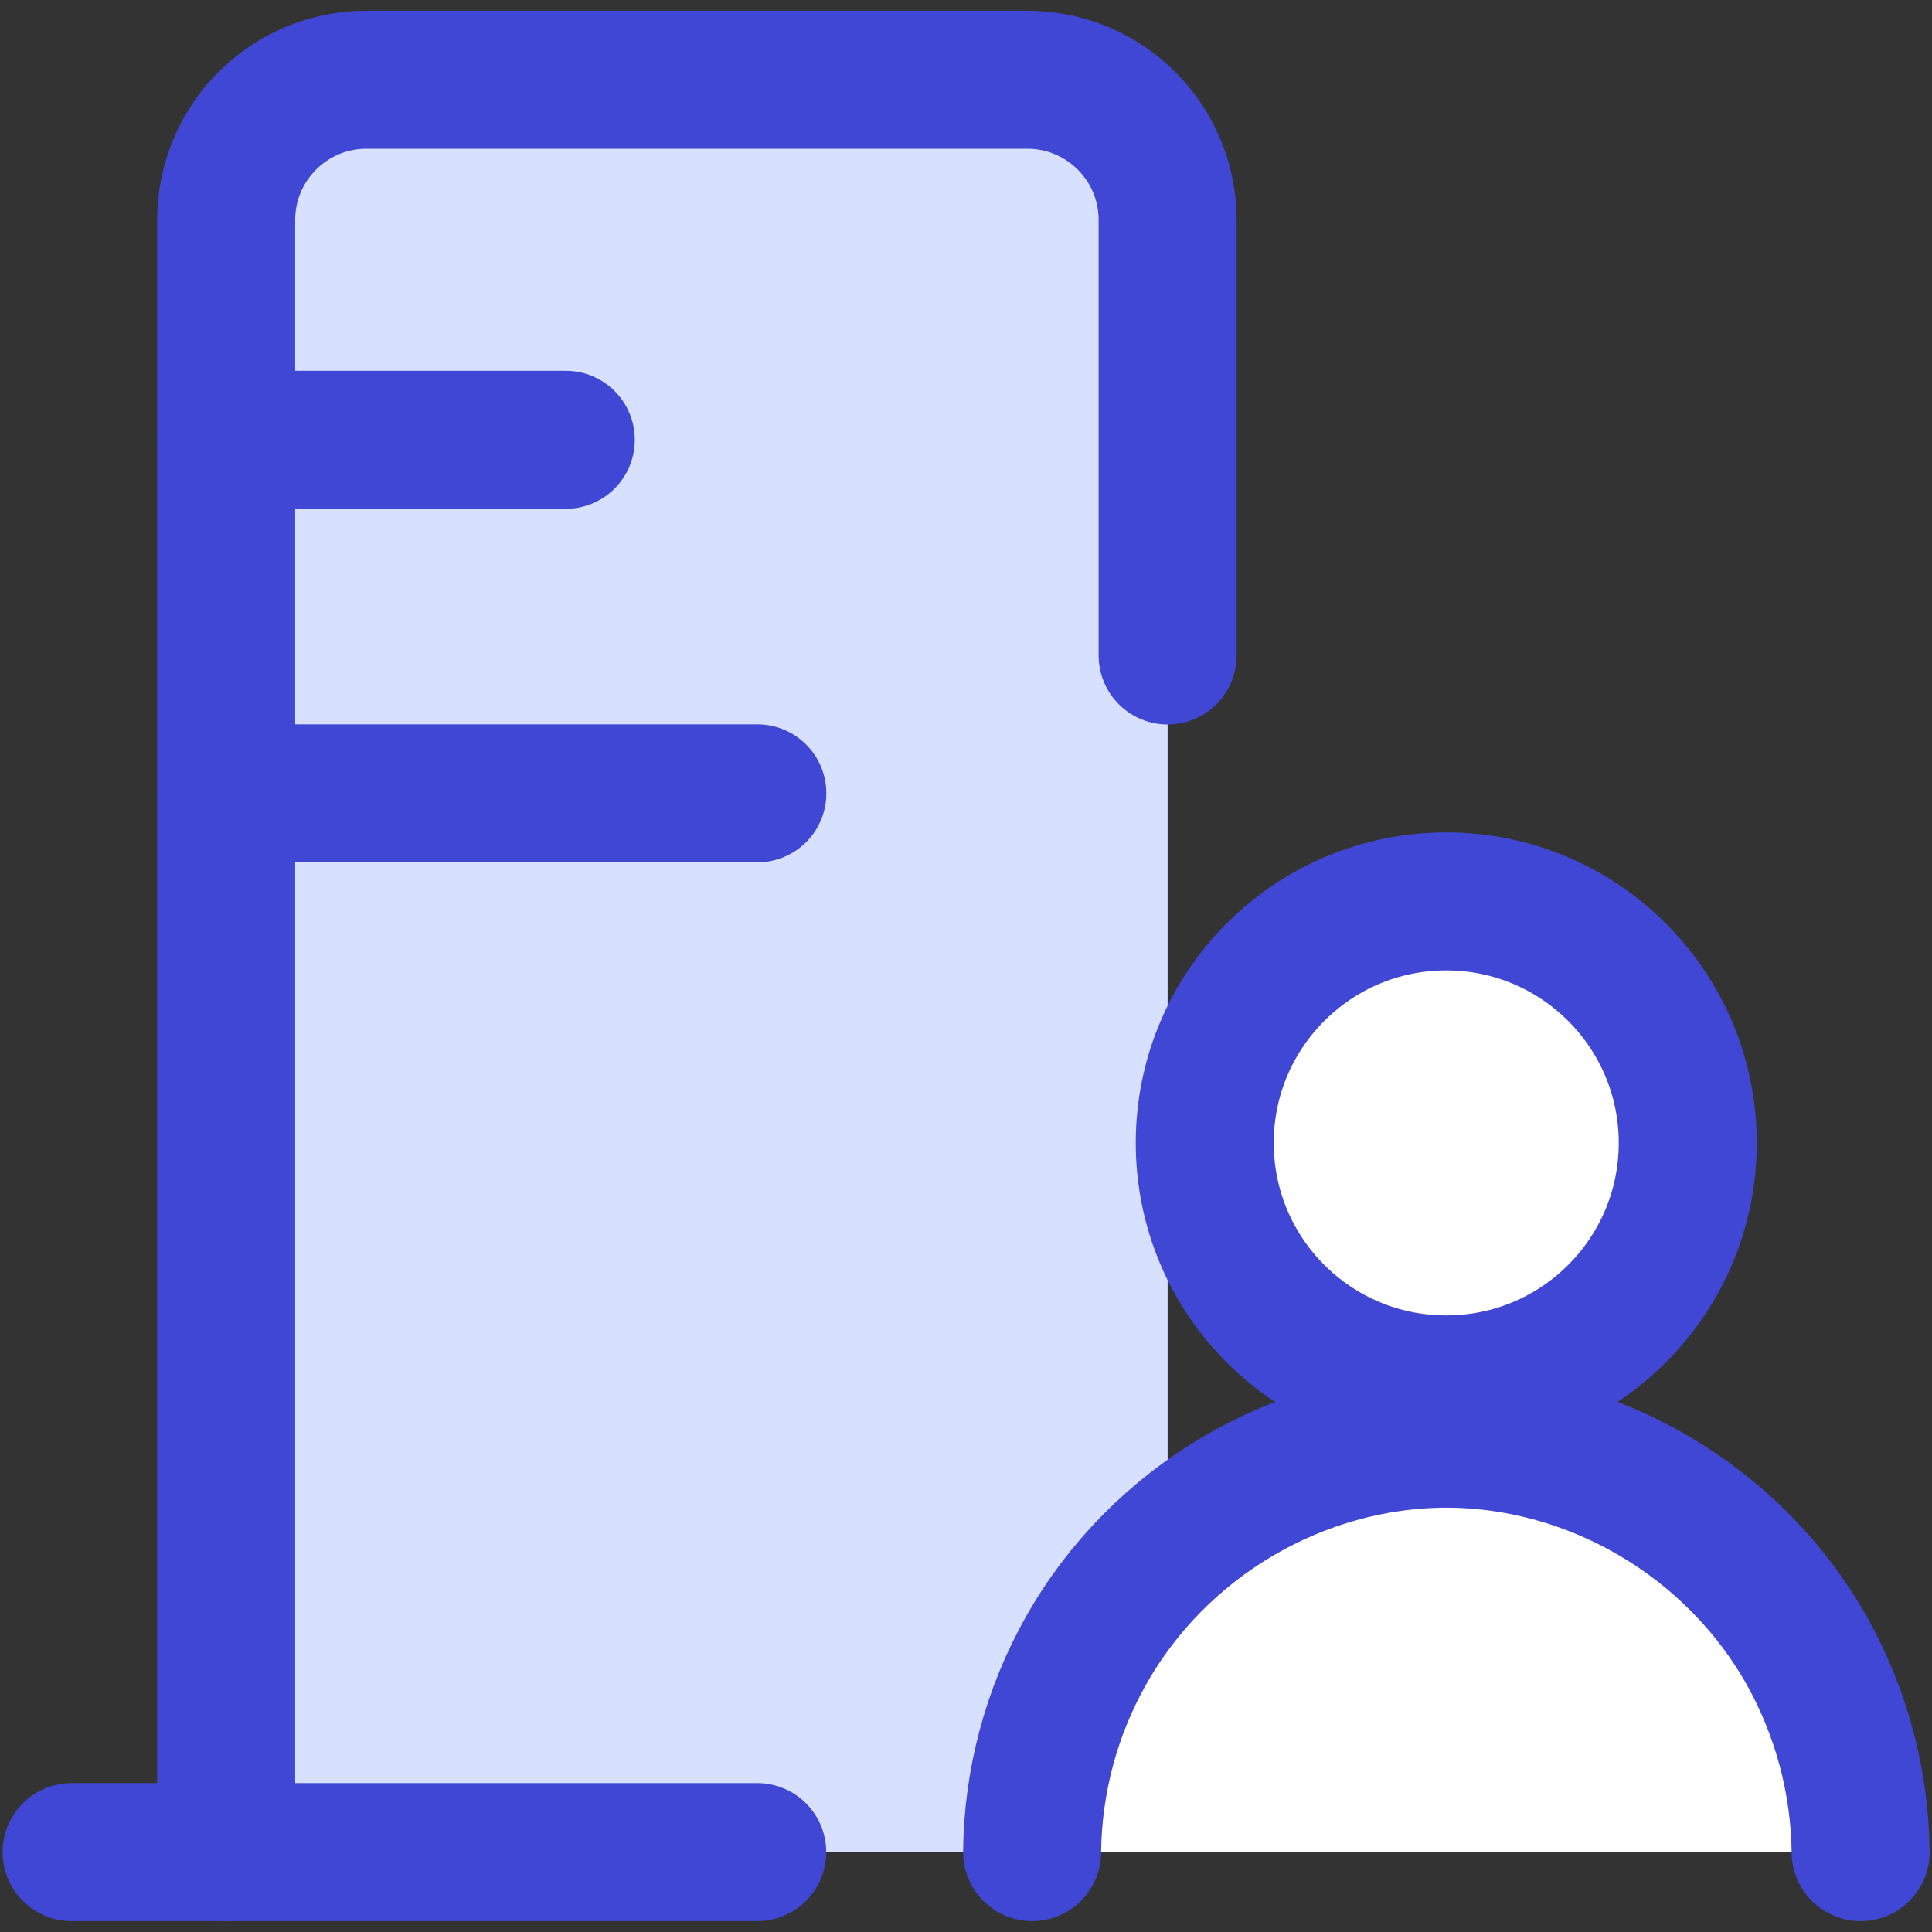 <?xml version="1.0" encoding="UTF-8"?> <svg xmlns="http://www.w3.org/2000/svg" fill="none" viewBox="0 0 14 14" id="Office-Building-1--Streamline-Core"><rect x="0" y="0" width="14" height="14" fill="#333333" stroke="none"/><desc>Office Building 1 Streamline Icon: https://streamlinehq.com</desc><g id="office-building-1--office-building-work"><path id="Vector" fill="#d7e0ff" d="M2.655 0.579c-0.561 0 -1.016 0.455 -1.016 1.016V13.421h6.822V1.594c0 -0.561 -0.455 -1.016 -1.016 -1.016H2.655Z" stroke-width="1"></path><path id="Vector_2" stroke="#4147d5" stroke-linecap="round" stroke-linejoin="round" d="M8.461 4.75V1.594c0 -0.561 -0.455 -1.016 -1.016 -1.016H2.655c-0.561 0 -1.016 0.455 -1.016 1.016V13.421" stroke-width="1"></path><path id="Vector_3" stroke="#4147d5" stroke-linecap="round" stroke-linejoin="round" d="M0.519 13.421H5.487" stroke-width="1"></path><path id="Vector_4" stroke="#4147d5" stroke-linecap="round" stroke-linejoin="round" d="m1.64 3.187 2.46 0" stroke-width="1"></path><path id="Vector_5" stroke="#4147d5" stroke-linecap="round" stroke-linejoin="round" d="m1.64 5.749 3.848 0" stroke-width="1"></path><path id="Vector_6" fill="#ffffff" d="M10.48 10.032c0.967 0 1.75 -0.784 1.75 -1.75s-0.784 -1.75 -1.75 -1.75c-0.967 0 -1.75 0.784 -1.75 1.75 0 0.967 0.784 1.75 1.75 1.75Z" stroke-width="1"></path><path id="Vector_7" fill="#ffffff" d="M7.868 11.962c-0.25 0.446 -0.384 0.948 -0.39 1.459h6.003c-0.005 -0.512 -0.139 -1.014 -0.39 -1.459 -0.528 -0.939 -1.541 -1.535 -2.612 -1.537 -1.071 0.002 -2.084 0.599 -2.612 1.537Z" stroke-width="1"></path><path id="Vector_8" stroke="#4147d5" stroke-linecap="round" stroke-linejoin="round" d="M10.48 10.032c0.967 0 1.75 -0.784 1.75 -1.75s-0.784 -1.75 -1.75 -1.75c-0.967 0 -1.75 0.784 -1.75 1.75 0 0.967 0.784 1.75 1.75 1.75Z" stroke-width="1"></path><path id="Vector_9" stroke="#4147d5" stroke-linecap="round" stroke-linejoin="round" d="M7.479 13.421c0.005 -0.512 0.139 -1.014 0.39 -1.459 0.528 -0.939 1.541 -1.535 2.612 -1.537 1.071 0.002 2.084 0.599 2.612 1.537 0.25 0.446 0.384 0.948 0.39 1.459" stroke-width="1"></path></g></svg> 
